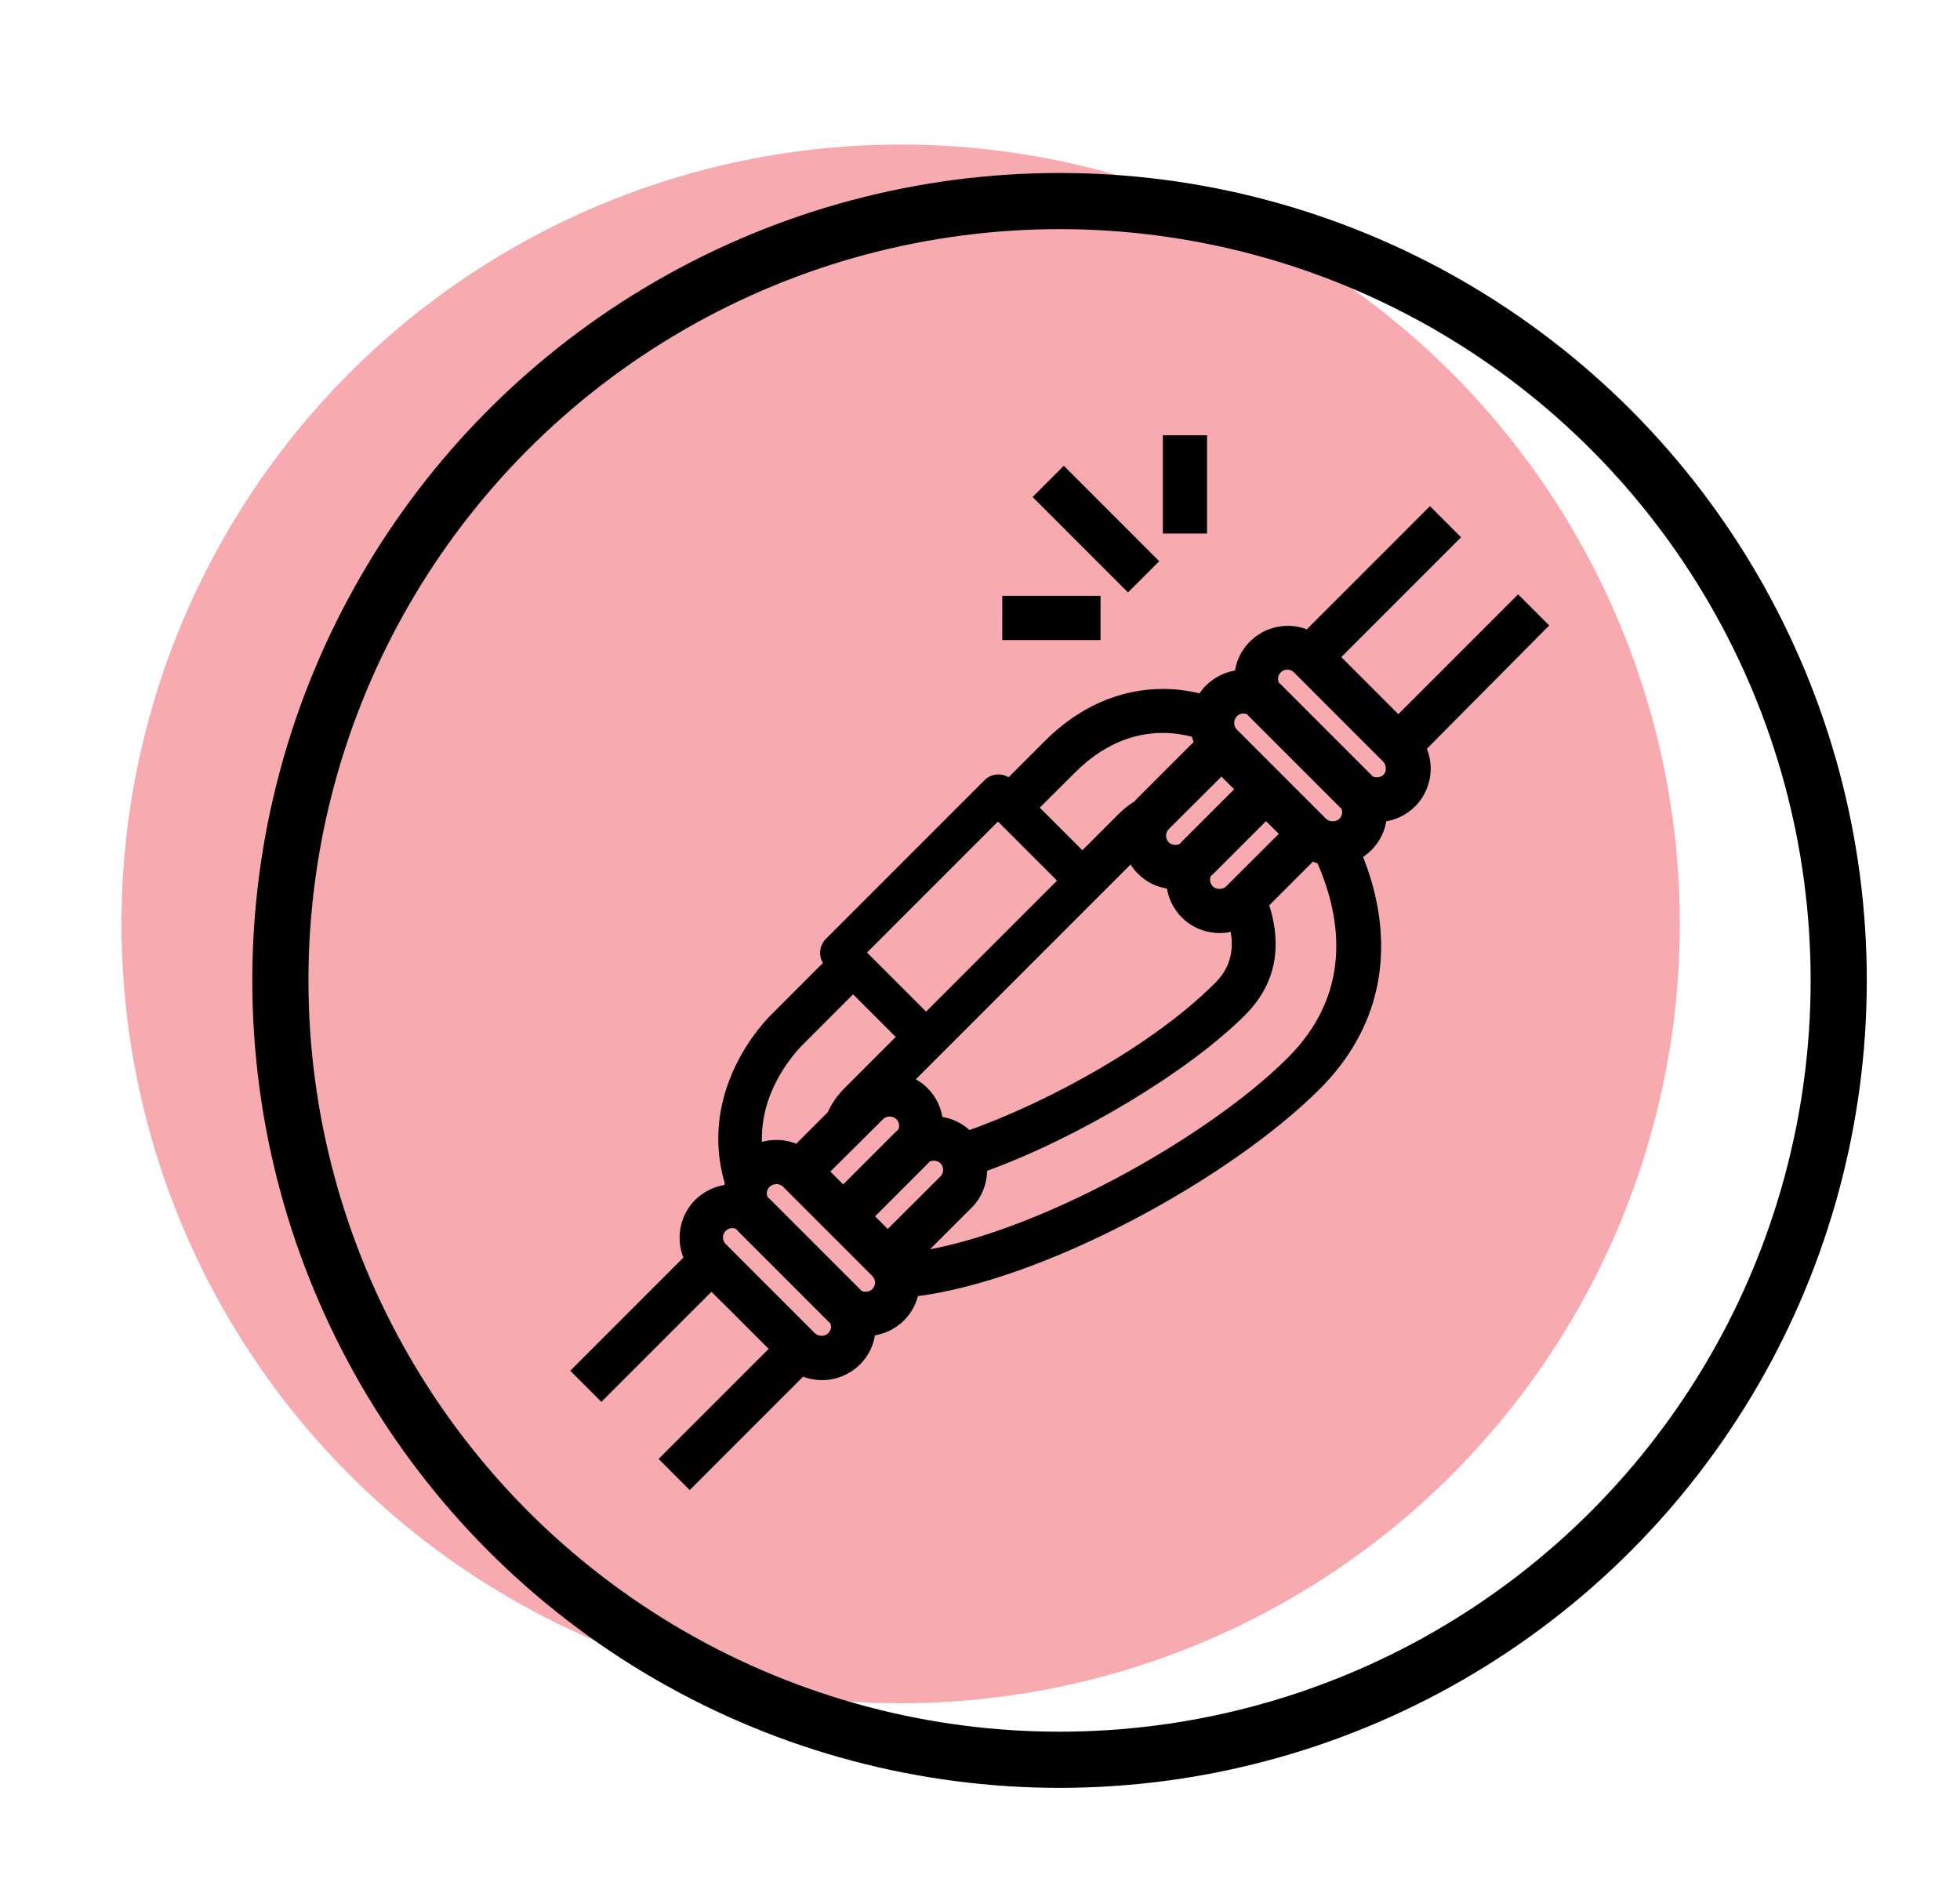 <?xml version='1.0' encoding='UTF-8'?>
<svg xmlns="http://www.w3.org/2000/svg" xmlns:xlink="http://www.w3.org/1999/xlink" version="1.1" id="Layer_1" x="0px" y="0px" viewBox="0 0 104.72 101.72" style="enable-background:new 0 0 104.72 101.72;" xml:space="preserve">
<style type="text/css">
	.st0{fill:#F7ABB0;}
	.st1{stroke:#000000;stroke-width:0.5;stroke-miterlimit:10;}
	.st2{fill:none;stroke:#000000;stroke-width:3;stroke-linecap:round;stroke-linejoin:round;stroke-miterlimit:10;}
</style>
<g>
	<circle class="st0" cx="48.12" cy="49.35" r="41.63"/>
	<g>
		<g>
			<rect x="53.8" y="32.08" class="st1" width="4.75" height="1.86"/>
			
				<rect x="57.63" y="24.91" transform="matrix(0.707 -0.707 0.707 0.707 -2.833 49.681)" class="st1" width="1.86" height="6.71"/>
			<rect x="62.38" y="23.5" class="st1" width="1.86" height="4.75"/>
		</g>
		<path class="st1" d="M82.42,33.41l-1.31-1.31l-6.4,6.4l0.69,0.69l-1.9-1.9l0.18,0.18l-1.34-1.34l-1.03-1.03l6.4-6.4l-1.31-1.31    l-6.52,6.52c-0.33-0.15-0.69-0.23-1.07-0.23c-0.7,0-1.35,0.27-1.85,0.76c-0.45,0.45-0.7,1.01-0.75,1.6    c-0.6,0.06-1.16,0.32-1.6,0.75c-0.16,0.16-0.29,0.34-0.4,0.53c-0.64-0.16-1.33-0.27-2.07-0.27c-2.25,0-4.38,0.94-6.15,2.72    l-2.08,2.08c-0.31-0.31-0.82-0.31-1.13,0l-8.48,8.48c-0.31,0.31-0.31,0.82,0,1.13l-2.97,2.97c-0.25,0.25-1.57,1.64-2.27,3.75    c-0.56,1.69-0.57,3.4-0.08,5.01c-0.02,0.11-0.05,0.22-0.06,0.33c-0.6,0.06-1.16,0.32-1.6,0.75c-0.49,0.49-0.76,1.15-0.76,1.85    c0,0.39,0.09,0.77,0.25,1.11l-5.99,5.99l1.31,1.31l5.88-5.88l1.04,1.03l1.34,1.34l1.03,1.03l-5.88,5.88l1.31,1.31l6-6    c0.33,0.15,0.69,0.23,1.07,0.23c0.7,0,1.35-0.27,1.85-0.76c0.43-0.43,0.7-0.99,0.75-1.6c0.6-0.06,1.16-0.32,1.6-0.75    c0.37-0.37,0.62-0.84,0.72-1.35c6.85-0.84,16.76-6.28,21.5-11.02c2.88-2.88,3.84-6.51,2.79-10.51c-0.17-0.64-0.38-1.24-0.61-1.81    c0.21-0.12,0.4-0.26,0.57-0.43c0.43-0.43,0.7-0.99,0.75-1.59c0.6-0.06,1.16-0.32,1.59-0.75c0.49-0.49,0.76-1.15,0.76-1.85    c0-0.39-0.09-0.77-0.25-1.11L82.42,33.41z M65.26,41.13l1.03,1.03l-2.98,2.98c-0.05,0.05-0.09,0.1-0.14,0.15    c-0.28,0.15-0.66,0.12-0.9-0.12c-0.14-0.14-0.22-0.33-0.22-0.53c0-0.2,0.08-0.39,0.22-0.53L65.26,41.13z M45.97,50.88l7.35-7.35    l3.51,3.51l-7.35,7.35L45.97,50.88z M60.46,45.77c0.13,0.26,0.29,0.5,0.51,0.72c0.43,0.43,0.99,0.7,1.6,0.75    c0.06,0.6,0.32,1.16,0.75,1.59c0.49,0.49,1.15,0.76,1.85,0.76c0.27,0,0.53-0.04,0.78-0.12c0.38,1.69-0.28,2.65-0.89,3.25    c-3.26,3.26-8.9,6.37-13.32,7.93c0,0-0.01-0.01-0.01-0.01c-0.43-0.43-0.99-0.7-1.6-0.75c-0.06-0.6-0.32-1.16-0.75-1.59    c-0.26-0.26-0.56-0.45-0.87-0.58L60.46,45.77z M65.69,47.52c-0.28,0.28-0.78,0.28-1.07,0c-0.14-0.14-0.22-0.33-0.22-0.53    c0-0.13,0.04-0.25,0.1-0.36c0.05-0.05,0.11-0.09,0.16-0.14l2.98-2.98l1.04,1.03L65.69,47.52z M57.28,41.07    c1.42-1.42,3.09-2.17,4.84-2.17c0.63,0,1.23,0.1,1.77,0.25c0.04,0.19,0.1,0.37,0.18,0.54l-3.1,3.1c-0.07,0.07-0.13,0.14-0.19,0.21    c-0.29,0.17-0.58,0.4-0.87,0.69l-2.08,2.08l-2.63-2.63L57.28,41.07z M40.79,58.75c0.58-1.74,1.7-2.89,1.82-3.02l2.97-2.97    l2.63,2.63l-2.97,2.97c-0.2,0.21-0.56,0.63-0.81,1.2l-1.83,1.83c-0.34-0.16-0.72-0.25-1.11-0.25c-0.36,0-0.7,0.07-1.02,0.21    c0,0,0,0,0.01,0C40.4,60.5,40.51,59.63,40.79,58.75z M48.29,60.14c0,0.13-0.04,0.25-0.1,0.36c-0.05,0.05-0.11,0.09-0.16,0.14    l-2.98,2.98l-1.04-1.04L47,59.61c0.29-0.29,0.77-0.29,1.07,0C48.21,59.75,48.29,59.94,48.29,60.14z M44.43,71.39    c-0.28,0.28-0.78,0.28-1.07,0l-4.76-4.76c-0.14-0.14-0.22-0.33-0.22-0.53c0-0.2,0.08-0.39,0.22-0.53    c0.14-0.14,0.33-0.22,0.53-0.22c0.13,0,0.25,0.04,0.36,0.1c0.05,0.05,0.09,0.11,0.14,0.16l4.76,4.76c0.05,0.05,0.1,0.1,0.16,0.14    c0.06,0.11,0.1,0.23,0.1,0.36C44.65,71.06,44.57,71.24,44.43,71.39z M46.78,69.04c-0.24,0.23-0.61,0.27-0.9,0.12    c-0.04-0.05-0.09-0.1-0.14-0.15l-4.76-4.76c-0.05-0.05-0.1-0.1-0.16-0.14c-0.06-0.11-0.1-0.23-0.1-0.36c0-0.2,0.08-0.39,0.22-0.53    S41.29,63,41.49,63c0.2,0,0.39,0.08,0.53,0.22l4.76,4.76C46.92,68.12,47,68.3,47,68.51C47,68.71,46.92,68.9,46.78,69.04z     M47.43,66l-1.03-1.03l2.98-2.98c0.05-0.05,0.09-0.1,0.14-0.15c0.29-0.15,0.66-0.12,0.9,0.12c0.14,0.14,0.22,0.33,0.22,0.53    c0,0.2-0.08,0.39-0.22,0.53L47.43,66z M68.99,56.67c-4.35,4.35-13.67,9.52-20.03,10.44l2.77-2.77c0.49-0.49,0.76-1.15,0.76-1.85    c0-0.04,0-0.08-0.01-0.12c5.01-1.8,10.9-5.35,13.88-8.34c1.8-1.8,1.79-3.9,1.17-5.74l2.56-2.56c0.15,0.07,0.31,0.13,0.48,0.17    C72.05,49.2,72.41,53.25,68.99,56.67z M71.74,43.91c-0.28,0.28-0.78,0.28-1.07,0l-4.76-4.76c-0.29-0.29-0.29-0.77,0-1.07    c0.14-0.14,0.33-0.22,0.53-0.22c0.13,0,0.25,0.04,0.36,0.1c0.04,0.05,0.09,0.11,0.14,0.16l4.76,4.76c0.05,0.05,0.1,0.1,0.16,0.14    c0.06,0.11,0.1,0.23,0.1,0.36C71.96,43.58,71.88,43.77,71.74,43.91z M74.09,41.56c-0.24,0.24-0.61,0.27-0.9,0.12    c-0.04-0.05-0.09-0.1-0.14-0.15l-4.76-4.76c-0.05-0.05-0.1-0.1-0.16-0.14c-0.16-0.29-0.12-0.65,0.12-0.89    c0.14-0.14,0.33-0.22,0.53-0.22c0.2,0,0.39,0.08,0.53,0.22l4.76,4.76c0.14,0.14,0.22,0.33,0.22,0.53    C74.31,41.23,74.23,41.42,74.09,41.56z"/>
	</g>
	<circle class="st2" cx="56.61" cy="52.37" r="41.63"/>
</g>
</svg>